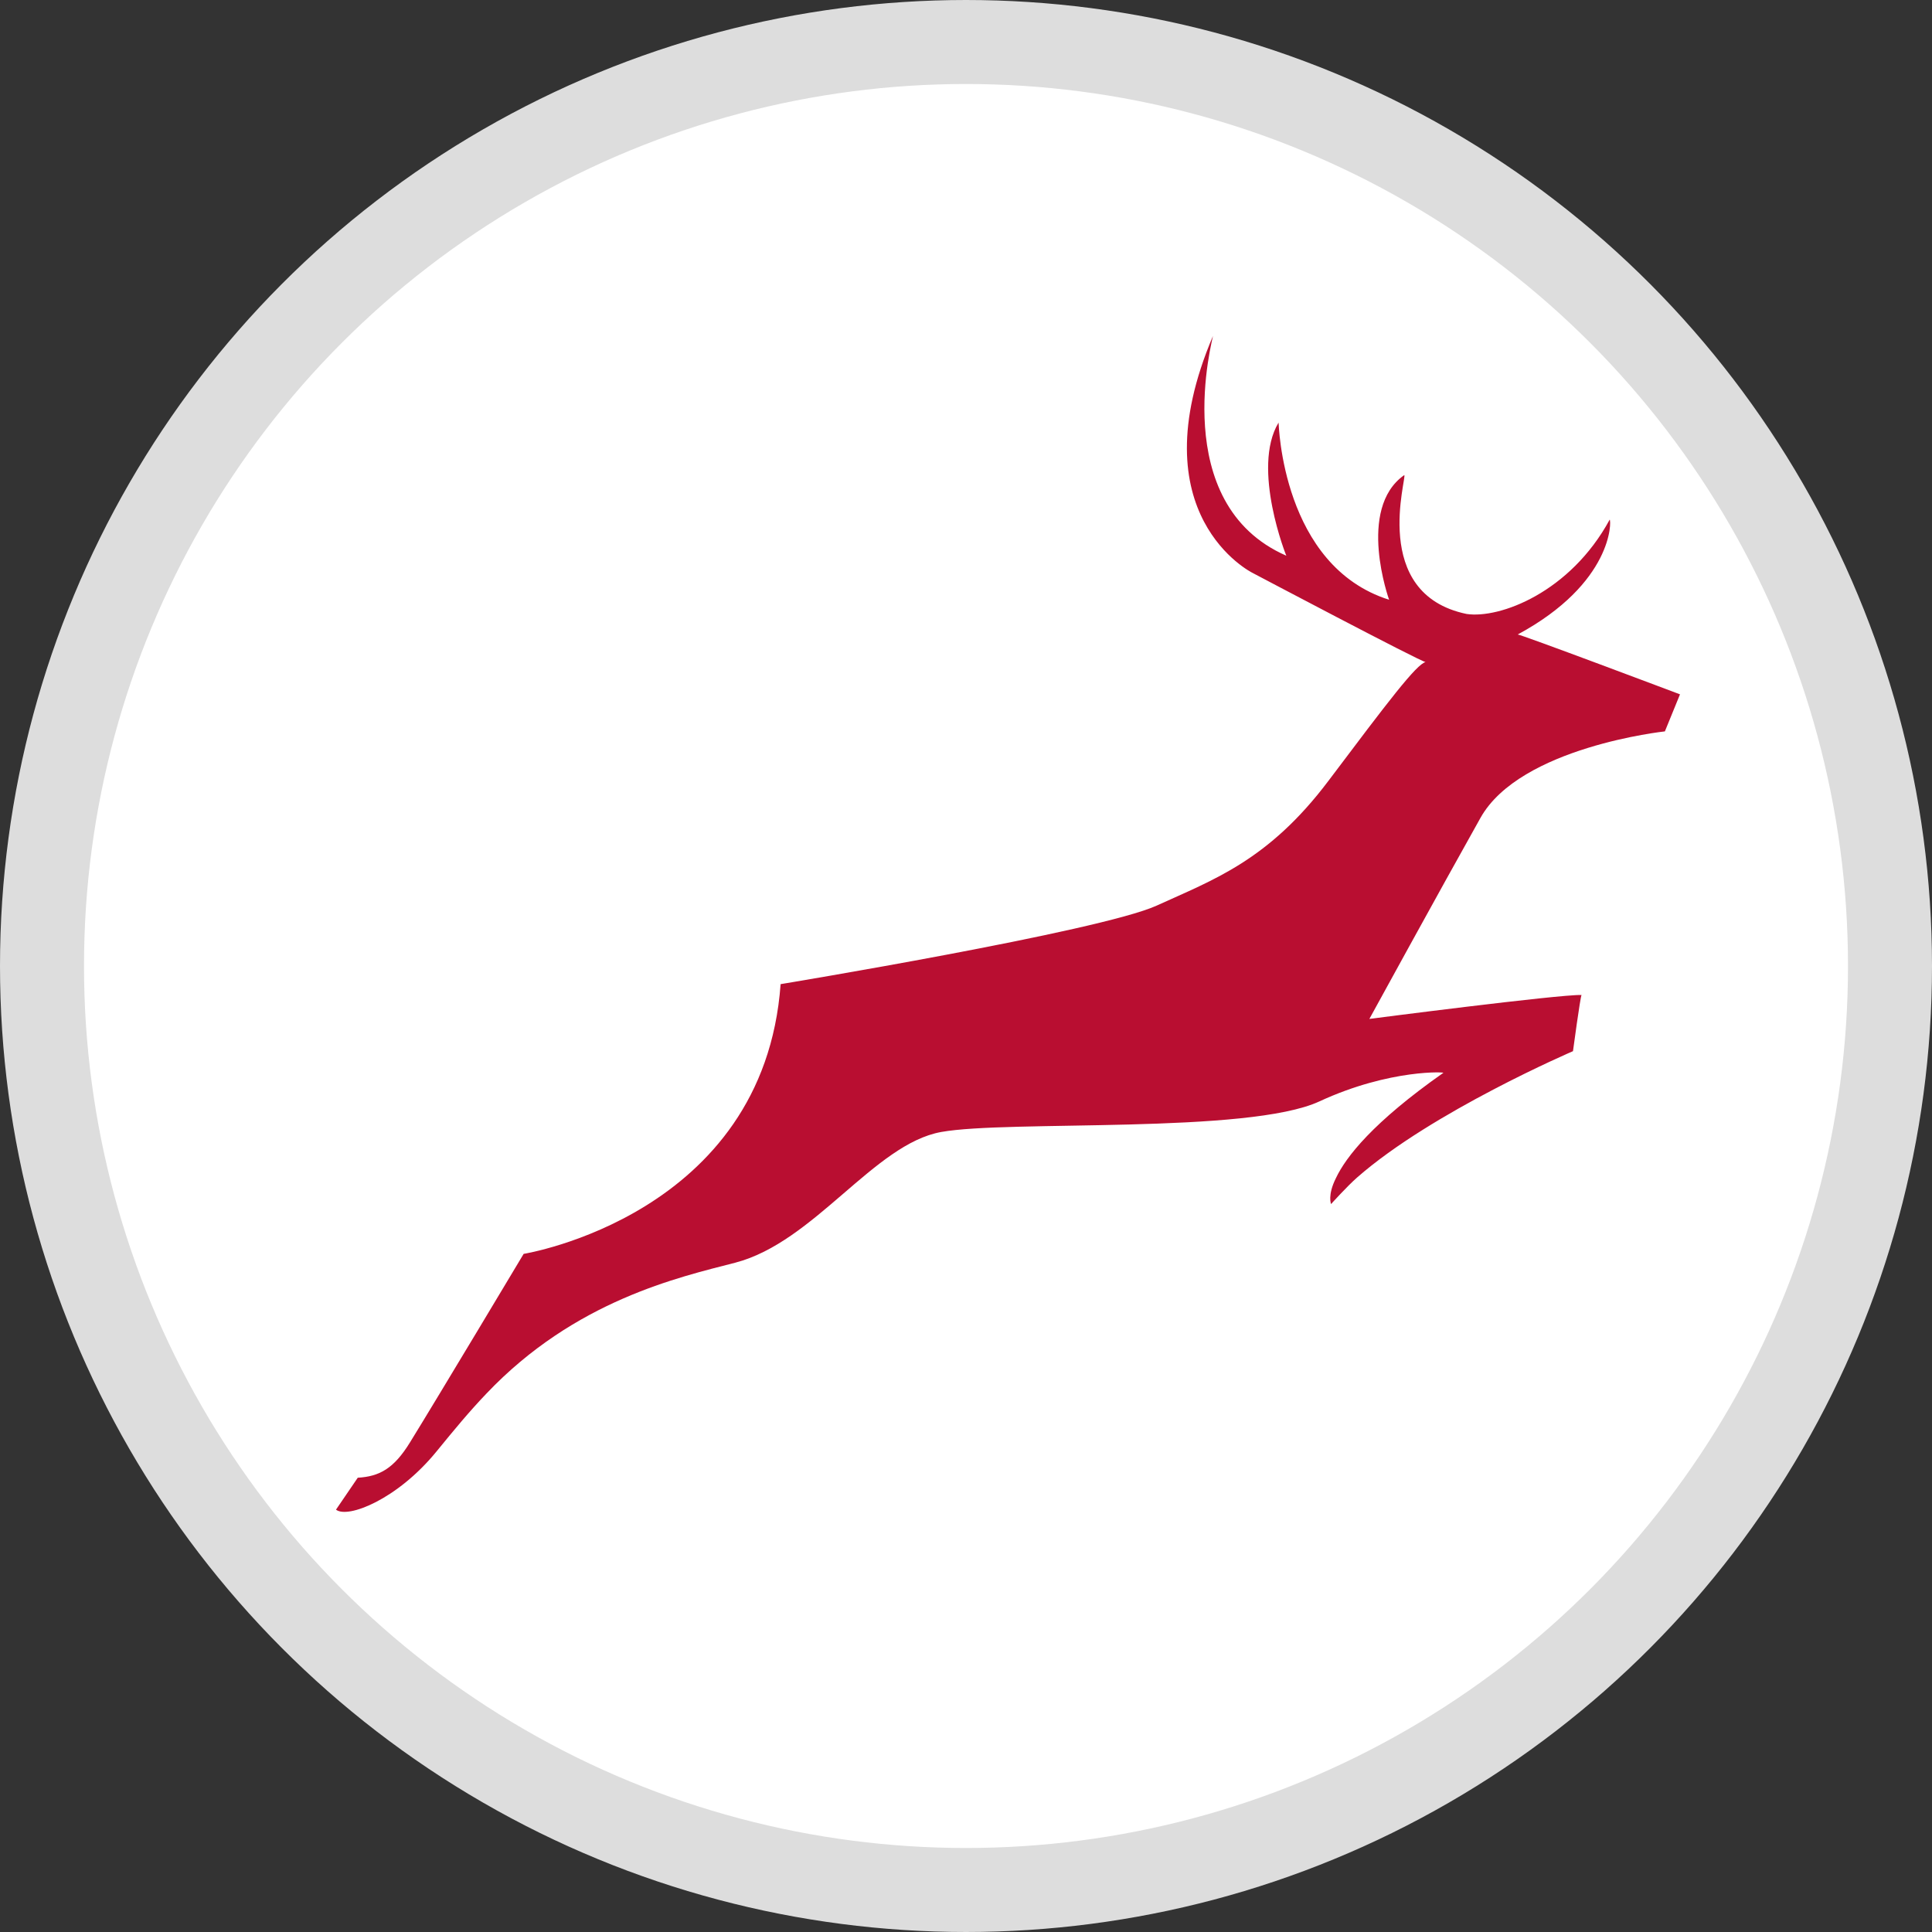 <svg width="23" height="23" viewBox="0 0 23 23" fill="none" xmlns="http://www.w3.org/2000/svg">
<rect x="0" y="0" width="23" height="23" fill="#333333" stroke="none"/>
<g clip-path="url(#clip0_1_2)">
<circle cx="11.5" cy="11.5" r="11" fill="white" stroke="#DDDDDD"/>
<g clip-path="url(#clip1_1_2)">
<path d="M16.972 7.882C16.909 7.876 14.909 6.819 14.909 6.819C14.909 6.819 13.531 6.136 14.44 4C14.442 4.018 13.895 5.996 15.314 6.616C15.318 6.634 14.893 5.573 15.221 5.031C15.224 5.049 15.262 6.737 16.537 7.14C16.537 7.14 16.147 6.057 16.717 5.656C16.756 5.668 16.301 7.068 17.459 7.309C17.854 7.368 18.693 7.052 19.163 6.186C19.184 6.2 19.202 6.942 18.067 7.554C18.064 7.536 20 8.266 20 8.266L19.82 8.707C19.82 8.707 18.099 8.891 17.625 9.736C17.15 10.582 16.302 12.13 16.302 12.13C16.302 12.13 18.552 11.838 18.828 11.845C18.813 11.866 18.726 12.514 18.726 12.514C18.726 12.514 17.049 13.234 16.157 14.017C16.037 14.122 15.846 14.334 15.846 14.334C15.846 14.334 15.801 14.23 15.904 14.025C16.023 13.773 16.344 13.361 17.181 12.773C17.234 12.763 16.554 12.72 15.707 13.112C14.861 13.504 12.002 13.332 11.205 13.476C10.407 13.619 9.695 14.787 8.753 15.032C8.08 15.206 6.845 15.481 5.791 16.59C5.582 16.809 5.415 17.012 5.196 17.28C4.731 17.85 4.14 18.082 4 17.972L4.259 17.592C4.518 17.577 4.689 17.483 4.881 17.171C5.217 16.627 6.234 14.927 6.234 14.927C6.234 14.927 9.093 14.469 9.293 11.716C9.275 11.719 13.092 11.089 13.77 10.781C14.447 10.472 15.099 10.245 15.813 9.298C16.523 8.355 16.864 7.904 16.973 7.881" fill="#B90E31"/>
</g>
</g>
<defs>
<clipPath id="clip0_1_2">
<rect width="23" height="23" fill="white"/>
</clipPath>
<clipPath id="clip1_1_2">
<rect width="16" height="14" fill="white" transform="translate(4 4)"/>
</clipPath>
</defs>
</svg>
